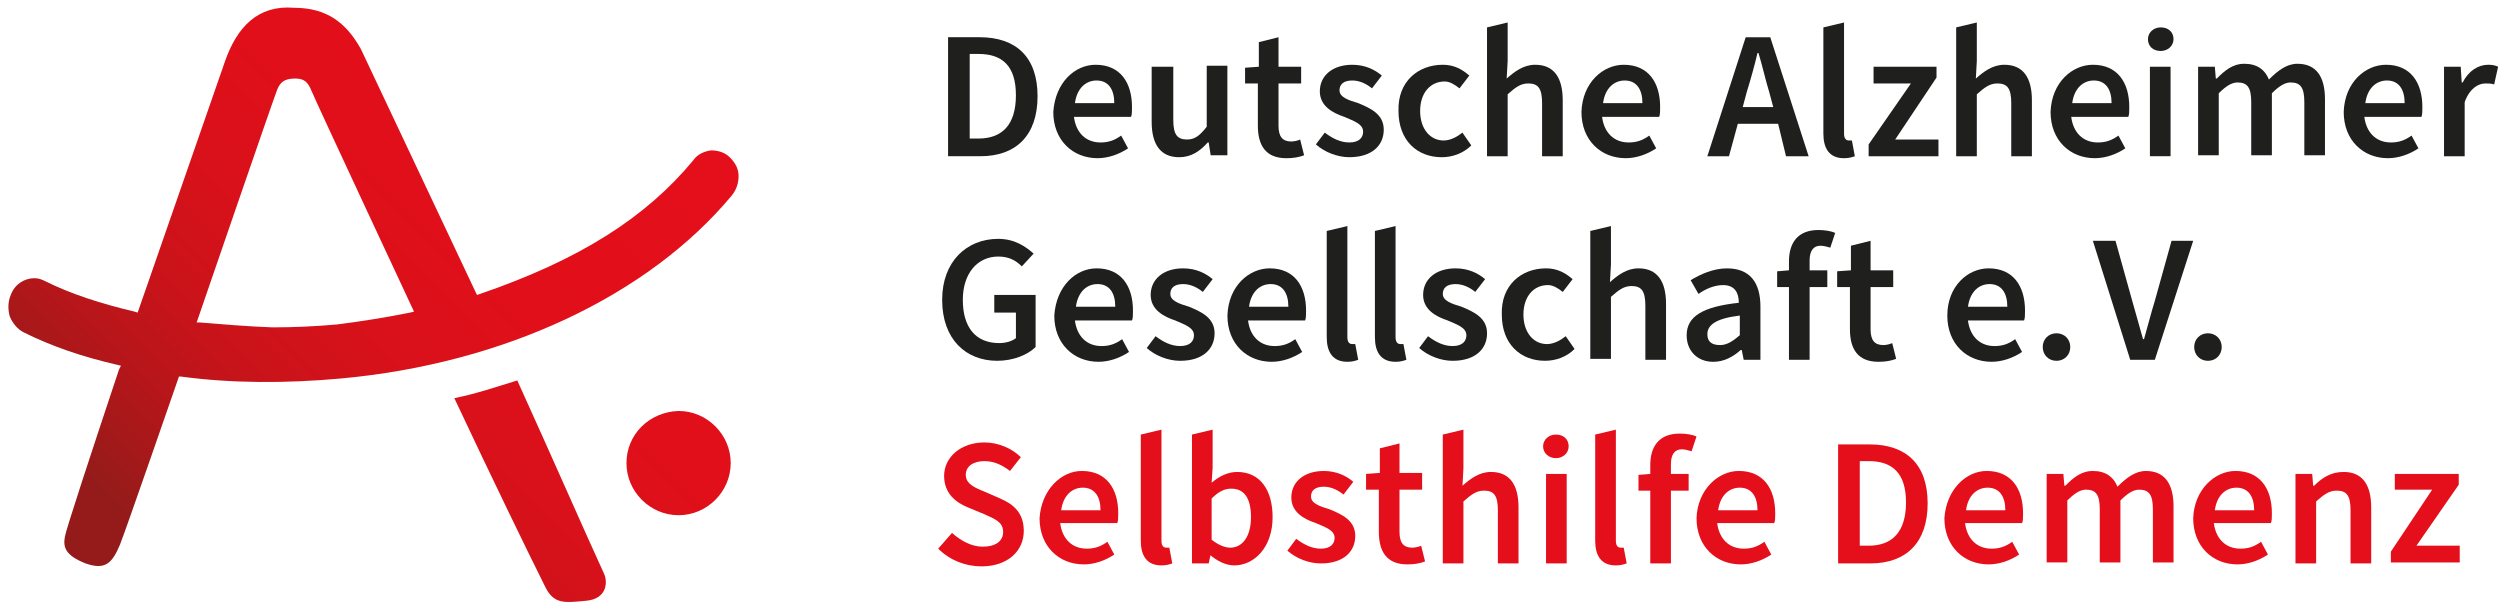 <?xml version="1.0" encoding="utf-8"?>
<!-- Generator: Adobe Illustrator 13.0.0, SVG Export Plug-In . SVG Version: 6.00 Build 14948)  -->
<!DOCTYPE svg PUBLIC "-//W3C//DTD SVG 1.1//EN" "http://www.w3.org/Graphics/SVG/1.1/DTD/svg11.dtd">
<svg version="1.1" id="Ebene_1" xmlns="http://www.w3.org/2000/svg" xmlns:xlink="http://www.w3.org/1999/xlink" x="0px" y="0px"
	 width="131.125px" height="31.625px" viewBox="14.82 38.888 131.125 31.625" enable-background="new 14.82 38.888 131.125 31.625"
	 xml:space="preserve">
<g>
	<g>
		<g>
			<defs>
				<rect id="SVGID_1_" x="14.972" y="38.932" width="130.873" height="31.726"/>
			</defs>
			<clipPath id="SVGID_2_">
				<use xlink:href="#SVGID_1_"  overflow="visible"/>
			</clipPath>
			<path clip-path="url(#SVGID_2_)" fill="#1F1F1D" d="M64.546,40.84h1.651c1.908,0,3.043,1.032,3.043,3.095
				c0,2.064-1.135,3.147-2.992,3.147h-1.702V40.84L64.546,40.84z M66.145,46.154c1.238,0,1.96-0.722,1.96-2.27
				c0-1.547-0.722-2.166-1.96-2.166h-0.464v4.436H66.145z"/>
		</g>
		<g>
			<defs>
				<rect id="SVGID_3_" x="14.972" y="38.932" width="130.873" height="31.726"/>
			</defs>
			<clipPath id="SVGID_4_">
				<use xlink:href="#SVGID_3_"  overflow="visible"/>
			</clipPath>
			<path clip-path="url(#SVGID_4_)" fill="#1F1F1D" d="M72.284,42.285c1.29,0,1.909,0.929,1.909,2.218c0,0.207,0,0.413-0.052,0.516
				h-2.992c0.103,0.825,0.619,1.341,1.393,1.341c0.413,0,0.722-0.104,1.083-0.361l0.361,0.67c-0.465,0.31-1.032,0.516-1.599,0.516
				c-1.29,0-2.322-0.929-2.322-2.425C70.168,43.213,71.2,42.285,72.284,42.285 M73.264,44.296c0-0.722-0.31-1.186-0.928-1.186
				c-0.568,0-1.032,0.413-1.135,1.186H73.264z"/>
		</g>
		<g>
			<defs>
				<rect id="SVGID_5_" x="14.972" y="38.932" width="130.873" height="31.726"/>
			</defs>
			<clipPath id="SVGID_6_">
				<use xlink:href="#SVGID_5_"  overflow="visible"/>
			</clipPath>
			<path clip-path="url(#SVGID_6_)" fill="#1F1F1D" d="M75.276,42.388h1.083v2.785c0,0.774,0.207,1.032,0.722,1.032
				c0.413,0,0.67-0.206,1.032-0.67v-3.198h1.083v4.694h-0.877l-0.103-0.67h-0.051c-0.413,0.464-0.877,0.773-1.496,0.773
				c-0.98,0-1.444-0.671-1.444-1.857v-2.889H75.276z"/>
		</g>
		<g>
			<defs>
				<rect id="SVGID_7_" x="14.972" y="38.932" width="130.873" height="31.726"/>
			</defs>
			<clipPath id="SVGID_8_">
				<use xlink:href="#SVGID_7_"  overflow="visible"/>
			</clipPath>
			<path clip-path="url(#SVGID_8_)" fill="#1F1F1D" d="M80.795,43.265h-0.671v-0.825l0.722-0.051v-1.29l1.032-0.258v1.548h1.187
				v0.876h-1.187v2.219c0,0.567,0.207,0.825,0.671,0.825c0.155,0,0.361-0.052,0.464-0.104l0.207,0.826
				c-0.258,0.103-0.568,0.155-0.929,0.155c-1.083,0-1.496-0.67-1.496-1.702V43.265L80.795,43.265z"/>
		</g>
		<g>
			<defs>
				<rect id="SVGID_9_" x="14.972" y="38.932" width="130.873" height="31.726"/>
			</defs>
			<clipPath id="SVGID_10_">
				<use xlink:href="#SVGID_9_"  overflow="visible"/>
			</clipPath>
			<path clip-path="url(#SVGID_10_)" fill="#1F1F1D" d="M84.304,45.844c0.412,0.31,0.825,0.516,1.289,0.516
				c0.516,0,0.722-0.258,0.722-0.567c0-0.413-0.516-0.567-0.98-0.774c-0.619-0.207-1.29-0.568-1.29-1.341
				c0-0.826,0.671-1.393,1.703-1.393c0.671,0,1.187,0.258,1.548,0.567l-0.516,0.671c-0.31-0.258-0.67-0.413-1.032-0.413
				c-0.464,0-0.671,0.207-0.671,0.516c0,0.361,0.464,0.516,0.98,0.67c0.619,0.258,1.341,0.567,1.341,1.393s-0.619,1.444-1.806,1.444
				c-0.619,0-1.289-0.258-1.754-0.671L84.304,45.844z"/>
		</g>
		<g>
			<defs>
				<rect id="SVGID_11_" x="14.972" y="38.932" width="130.873" height="31.726"/>
			</defs>
			<clipPath id="SVGID_12_">
				<use xlink:href="#SVGID_11_"  overflow="visible"/>
			</clipPath>
			<path clip-path="url(#SVGID_12_)" fill="#1F1F1D" d="M90.494,42.285c0.619,0,1.031,0.258,1.392,0.567l-0.516,0.671
				c-0.258-0.206-0.516-0.361-0.774-0.361c-0.773,0-1.29,0.619-1.29,1.548c0,0.928,0.516,1.547,1.238,1.547
				c0.361,0,0.722-0.207,0.98-0.413l0.465,0.671c-0.414,0.412-0.98,0.619-1.548,0.619c-1.289,0-2.27-0.877-2.27-2.424
				C88.121,43.162,89.204,42.285,90.494,42.285"/>
		</g>
		<g>
			<defs>
				<rect id="SVGID_13_" x="14.972" y="38.932" width="130.873" height="31.726"/>
			</defs>
			<clipPath id="SVGID_14_">
				<use xlink:href="#SVGID_13_"  overflow="visible"/>
			</clipPath>
			<path clip-path="url(#SVGID_14_)" fill="#1F1F1D" d="M92.814,40.325l1.083-0.258v2.012l-0.052,0.928
				c0.413-0.361,0.877-0.722,1.496-0.722c0.98,0,1.444,0.671,1.444,1.857v2.941h-1.083v-2.786c0-0.773-0.207-1.032-0.722-1.032
				c-0.413,0-0.671,0.207-1.083,0.568v3.25h-1.083V40.325z"/>
		</g>
		<g>
			<defs>
				<rect id="SVGID_15_" x="14.972" y="38.932" width="130.873" height="31.726"/>
			</defs>
			<clipPath id="SVGID_16_">
				<use xlink:href="#SVGID_15_"  overflow="visible"/>
			</clipPath>
			<path clip-path="url(#SVGID_16_)" fill="#1F1F1D" d="M99.985,42.285c1.29,0,1.909,0.929,1.909,2.218c0,0.207,0,0.413-0.052,0.516
				H98.85c0.103,0.825,0.619,1.341,1.393,1.341c0.413,0,0.723-0.104,1.083-0.361l0.361,0.67c-0.464,0.31-1.031,0.516-1.599,0.516
				c-1.29,0-2.321-0.929-2.321-2.425C97.818,43.213,98.902,42.285,99.985,42.285 M100.965,44.296c0-0.722-0.31-1.186-0.929-1.186
				c-0.567,0-1.032,0.413-1.135,1.186H100.965z"/>
		</g>
		<g>
			<defs>
				<rect id="SVGID_17_" x="14.972" y="38.932" width="130.873" height="31.726"/>
			</defs>
			<clipPath id="SVGID_18_">
				<use xlink:href="#SVGID_17_"  overflow="visible"/>
			</clipPath>
			<path clip-path="url(#SVGID_18_)" fill="#1F1F1D" d="M108.083,45.38h-2.114l-0.464,1.703h-1.135l2.012-6.242h1.289l2.012,6.242
				h-1.186L108.083,45.38z M107.826,44.503l-0.207-0.773c-0.207-0.671-0.361-1.393-0.567-2.063H107
				c-0.155,0.67-0.361,1.393-0.567,2.063l-0.207,0.773H107.826z"/>
		</g>
		<g>
			<defs>
				<rect id="SVGID_19_" x="14.972" y="38.932" width="130.873" height="31.726"/>
			</defs>
			<clipPath id="SVGID_20_">
				<use xlink:href="#SVGID_19_"  overflow="visible"/>
			</clipPath>
			<path clip-path="url(#SVGID_20_)" fill="#1F1F1D" d="M110.457,40.325l1.083-0.258v5.829c0,0.258,0.103,0.361,0.257,0.361
				c0.052,0,0.104,0,0.155,0l0.154,0.826c-0.154,0.051-0.31,0.103-0.567,0.103c-0.774,0-1.083-0.516-1.083-1.29V40.325z"/>
		</g>
		<g>
			<defs>
				<rect id="SVGID_21_" x="14.972" y="38.932" width="130.873" height="31.726"/>
			</defs>
			<clipPath id="SVGID_22_">
				<use xlink:href="#SVGID_21_"  overflow="visible"/>
			</clipPath>
			<polygon clip-path="url(#SVGID_22_)" fill="#1F1F1D" points="112.83,46.463 115.048,43.265 113.088,43.265 113.088,42.388 
				116.39,42.388 116.39,42.956 114.223,46.205 116.492,46.205 116.492,47.083 112.83,47.083 			"/>
		</g>
		<g>
			<defs>
				<rect id="SVGID_23_" x="14.972" y="38.932" width="130.873" height="31.726"/>
			</defs>
			<clipPath id="SVGID_24_">
				<use xlink:href="#SVGID_23_"  overflow="visible"/>
			</clipPath>
			<path clip-path="url(#SVGID_24_)" fill="#1F1F1D" d="M117.421,40.325l1.083-0.258v2.012l-0.051,0.928
				c0.412-0.361,0.876-0.722,1.496-0.722c0.98,0,1.444,0.671,1.444,1.857v2.941h-1.083v-2.786c0-0.773-0.207-1.032-0.723-1.032
				c-0.413,0-0.67,0.207-1.083,0.568v3.25h-1.083V40.325L117.421,40.325z"/>
		</g>
		<g>
			<defs>
				<rect id="SVGID_25_" x="14.972" y="38.932" width="130.873" height="31.726"/>
			</defs>
			<clipPath id="SVGID_26_">
				<use xlink:href="#SVGID_25_"  overflow="visible"/>
			</clipPath>
			<path clip-path="url(#SVGID_26_)" fill="#1F1F1D" d="M124.591,42.285c1.29,0,1.909,0.929,1.909,2.218
				c0,0.207,0,0.413-0.052,0.516h-2.992c0.103,0.825,0.619,1.341,1.393,1.341c0.413,0,0.723-0.104,1.083-0.361l0.361,0.67
				c-0.464,0.31-1.032,0.516-1.599,0.516c-1.29,0-2.322-0.929-2.322-2.425C122.425,43.213,123.508,42.285,124.591,42.285
				 M125.572,44.296c0-0.722-0.31-1.186-0.929-1.186c-0.567,0-1.032,0.413-1.135,1.186H125.572z"/>
		</g>
		<g>
			<defs>
				<rect id="SVGID_27_" x="14.972" y="38.932" width="130.873" height="31.726"/>
			</defs>
			<clipPath id="SVGID_28_">
				<use xlink:href="#SVGID_27_"  overflow="visible"/>
			</clipPath>
			<path clip-path="url(#SVGID_28_)" fill="#1F1F1D" d="M127.48,40.943c0-0.361,0.31-0.619,0.67-0.619
				c0.413,0,0.671,0.258,0.671,0.619c0,0.361-0.31,0.619-0.671,0.619C127.739,41.563,127.48,41.305,127.48,40.943 M127.583,42.388
				h1.083v4.694h-1.083V42.388z"/>
		</g>
		<g>
			<defs>
				<rect id="SVGID_29_" x="14.972" y="38.932" width="130.873" height="31.726"/>
			</defs>
			<clipPath id="SVGID_30_">
				<use xlink:href="#SVGID_29_"  overflow="visible"/>
			</clipPath>
			<path clip-path="url(#SVGID_30_)" fill="#1F1F1D" d="M130.06,42.388h0.928l0.051,0.619h0.052
				c0.413-0.412,0.825-0.774,1.444-0.774c0.67,0,1.083,0.31,1.29,0.826c0.464-0.464,0.928-0.826,1.496-0.826
				c0.98,0,1.444,0.671,1.444,1.857v2.94h-1.083v-2.786c0-0.773-0.206-1.031-0.722-1.031c-0.31,0-0.62,0.207-0.98,0.567v3.25h-1.083
				v-2.786c0-0.773-0.206-1.031-0.723-1.031c-0.309,0-0.619,0.207-0.98,0.567v3.25h-1.083v-4.643H130.06z"/>
		</g>
		<g>
			<defs>
				<rect id="SVGID_31_" x="14.972" y="38.932" width="130.873" height="31.726"/>
			</defs>
			<clipPath id="SVGID_32_">
				<use xlink:href="#SVGID_31_"  overflow="visible"/>
			</clipPath>
			<path clip-path="url(#SVGID_32_)" fill="#1F1F1D" d="M139.964,42.285c1.29,0,1.909,0.929,1.909,2.218
				c0,0.207,0,0.413-0.051,0.516h-2.993c0.104,0.825,0.62,1.341,1.394,1.341c0.412,0,0.722-0.104,1.083-0.361l0.361,0.67
				c-0.464,0.31-1.032,0.516-1.599,0.516c-1.29,0-2.321-0.929-2.321-2.425C137.797,43.213,138.88,42.285,139.964,42.285
				 M140.944,44.296c0-0.722-0.31-1.186-0.928-1.186c-0.567,0-1.032,0.413-1.135,1.186H140.944z"/>
		</g>
		<g>
			<defs>
				<rect id="SVGID_33_" x="14.972" y="38.932" width="130.873" height="31.726"/>
			</defs>
			<clipPath id="SVGID_34_">
				<use xlink:href="#SVGID_33_"  overflow="visible"/>
			</clipPath>
			<path clip-path="url(#SVGID_34_)" fill="#1F1F1D" d="M142.956,42.388h0.929l0.052,0.825h0.051
				c0.31-0.619,0.826-0.929,1.341-0.929c0.258,0,0.413,0.052,0.517,0.104l-0.207,0.929c-0.155-0.052-0.31-0.052-0.464-0.052
				c-0.361,0-0.826,0.258-1.083,0.98v2.838h-1.083v-4.694H142.956z"/>
		</g>
		<g>
			<defs>
				<rect id="SVGID_35_" x="14.972" y="38.932" width="130.873" height="31.726"/>
			</defs>
			<clipPath id="SVGID_36_">
				<use xlink:href="#SVGID_35_"  overflow="visible"/>
			</clipPath>
			<path clip-path="url(#SVGID_36_)" fill="#1F1F1D" d="M67.177,51.416c0.877,0,1.445,0.413,1.857,0.773l-0.619,0.671
				c-0.31-0.309-0.67-0.516-1.238-0.516c-1.083,0-1.857,0.876-1.857,2.27c0,1.444,0.671,2.269,1.909,2.269
				c0.361,0,0.67-0.103,0.876-0.258v-1.341H66.97v-0.928h2.167v2.733c-0.412,0.414-1.186,0.723-2.012,0.723
				c-1.651,0-2.889-1.135-2.889-3.198C64.236,52.602,65.526,51.416,67.177,51.416"/>
		</g>
		<g>
			<defs>
				<rect id="SVGID_37_" x="14.972" y="38.932" width="130.873" height="31.726"/>
			</defs>
			<clipPath id="SVGID_38_">
				<use xlink:href="#SVGID_37_"  overflow="visible"/>
			</clipPath>
			<path clip-path="url(#SVGID_38_)" fill="#1F1F1D" d="M72.335,52.963c1.29,0,1.909,0.928,1.909,2.218c0,0.207,0,0.413-0.052,0.517
				H71.2c0.104,0.825,0.619,1.341,1.393,1.341c0.413,0,0.723-0.103,1.083-0.362l0.361,0.671c-0.464,0.31-1.032,0.516-1.599,0.516
				c-1.29,0-2.321-0.928-2.321-2.424C70.221,53.891,71.252,52.963,72.335,52.963 M73.316,54.975c0-0.723-0.31-1.187-0.929-1.187
				c-0.568,0-1.032,0.412-1.135,1.187H73.316z"/>
		</g>
		<g>
			<defs>
				<rect id="SVGID_39_" x="14.972" y="38.932" width="130.873" height="31.726"/>
			</defs>
			<clipPath id="SVGID_40_">
				<use xlink:href="#SVGID_39_"  overflow="visible"/>
			</clipPath>
			<path clip-path="url(#SVGID_40_)" fill="#1F1F1D" d="M75.43,56.522c0.413,0.31,0.826,0.516,1.29,0.516
				c0.517,0,0.723-0.258,0.723-0.567c0-0.413-0.516-0.567-0.98-0.774c-0.619-0.207-1.29-0.568-1.29-1.341
				c0-0.826,0.671-1.393,1.703-1.393c0.671,0,1.186,0.258,1.547,0.567l-0.516,0.67c-0.31-0.257-0.67-0.412-1.032-0.412
				c-0.464,0-0.671,0.206-0.671,0.516c0,0.361,0.464,0.516,0.98,0.671c0.619,0.258,1.341,0.567,1.341,1.393
				s-0.619,1.444-1.806,1.444c-0.619,0-1.29-0.258-1.754-0.67L75.43,56.522z"/>
		</g>
		<g>
			<defs>
				<rect id="SVGID_41_" x="14.972" y="38.932" width="130.873" height="31.726"/>
			</defs>
			<clipPath id="SVGID_42_">
				<use xlink:href="#SVGID_41_"  overflow="visible"/>
			</clipPath>
			<path clip-path="url(#SVGID_42_)" fill="#1F1F1D" d="M81.414,52.963c1.291,0,1.909,0.928,1.909,2.218
				c0,0.207,0,0.413-0.051,0.517h-2.992c0.103,0.825,0.62,1.341,1.394,1.341c0.412,0,0.722-0.103,1.083-0.362l0.361,0.671
				c-0.464,0.31-1.032,0.516-1.599,0.516c-1.29,0-2.321-0.928-2.321-2.424C79.248,53.891,80.331,52.963,81.414,52.963
				 M82.395,54.975c0-0.723-0.31-1.187-0.928-1.187c-0.567,0-1.032,0.412-1.135,1.187H82.395z"/>
		</g>
		<g>
			<defs>
				<rect id="SVGID_43_" x="14.972" y="38.932" width="130.873" height="31.726"/>
			</defs>
			<clipPath id="SVGID_44_">
				<use xlink:href="#SVGID_43_"  overflow="visible"/>
			</clipPath>
			<path clip-path="url(#SVGID_44_)" fill="#1F1F1D" d="M84.406,51.002l1.084-0.257v5.829c0,0.258,0.103,0.361,0.258,0.361
				c0.052,0,0.103,0,0.155,0l0.155,0.825c-0.155,0.052-0.31,0.104-0.567,0.104c-0.774,0-1.084-0.516-1.084-1.29V51.002z"/>
		</g>
		<g>
			<defs>
				<rect id="SVGID_45_" x="14.972" y="38.932" width="130.873" height="31.726"/>
			</defs>
			<clipPath id="SVGID_46_">
				<use xlink:href="#SVGID_45_"  overflow="visible"/>
			</clipPath>
			<path clip-path="url(#SVGID_46_)" fill="#1F1F1D" d="M86.934,51.002l1.083-0.257v5.829c0,0.258,0.104,0.361,0.258,0.361
				c0.052,0,0.103,0,0.155,0l0.155,0.825c-0.155,0.052-0.31,0.104-0.568,0.104c-0.774,0-1.083-0.516-1.083-1.29V51.002z"/>
		</g>
		<g>
			<defs>
				<rect id="SVGID_47_" x="14.972" y="38.932" width="130.873" height="31.726"/>
			</defs>
			<clipPath id="SVGID_48_">
				<use xlink:href="#SVGID_47_"  overflow="visible"/>
			</clipPath>
			<path clip-path="url(#SVGID_48_)" fill="#1F1F1D" d="M89.72,56.522c0.412,0.31,0.825,0.516,1.29,0.516
				c0.516,0,0.722-0.258,0.722-0.567c0-0.413-0.516-0.567-0.979-0.774c-0.62-0.207-1.29-0.568-1.29-1.341
				c0-0.826,0.67-1.393,1.702-1.393c0.671,0,1.187,0.258,1.548,0.567l-0.516,0.67c-0.31-0.257-0.67-0.412-1.032-0.412
				c-0.464,0-0.67,0.206-0.67,0.516c0,0.361,0.464,0.516,0.98,0.671c0.619,0.258,1.341,0.567,1.341,1.393s-0.619,1.444-1.805,1.444
				c-0.619,0-1.29-0.258-1.754-0.67L89.72,56.522z"/>
		</g>
		<g>
			<defs>
				<rect id="SVGID_49_" x="14.972" y="38.932" width="130.873" height="31.726"/>
			</defs>
			<clipPath id="SVGID_50_">
				<use xlink:href="#SVGID_49_"  overflow="visible"/>
			</clipPath>
			<path clip-path="url(#SVGID_50_)" fill="#1F1F1D" d="M95.91,52.963c0.619,0,1.032,0.258,1.393,0.567l-0.516,0.67
				c-0.258-0.206-0.516-0.36-0.773-0.36c-0.774,0-1.29,0.619-1.29,1.547c0,0.928,0.516,1.548,1.238,1.548
				c0.361,0,0.723-0.207,0.981-0.413l0.464,0.67c-0.413,0.413-0.98,0.619-1.548,0.619c-1.29,0-2.269-0.876-2.269-2.424
				C93.537,53.84,94.62,52.963,95.91,52.963"/>
		</g>
		<g>
			<defs>
				<rect id="SVGID_51_" x="14.972" y="38.932" width="130.873" height="31.726"/>
			</defs>
			<clipPath id="SVGID_52_">
				<use xlink:href="#SVGID_51_"  overflow="visible"/>
			</clipPath>
			<path clip-path="url(#SVGID_52_)" fill="#1F1F1D" d="M98.231,51.002l1.083-0.257v2.012l-0.052,0.928
				c0.413-0.361,0.877-0.722,1.496-0.722c0.98,0,1.445,0.671,1.445,1.857v2.94h-1.084v-2.837c0-0.773-0.206-1.032-0.722-1.032
				c-0.413,0-0.67,0.207-1.083,0.568v3.25h-1.083V51.002z"/>
		</g>
		<g>
			<defs>
				<rect id="SVGID_53_" x="14.972" y="38.932" width="130.873" height="31.726"/>
			</defs>
			<clipPath id="SVGID_54_">
				<use xlink:href="#SVGID_53_"  overflow="visible"/>
			</clipPath>
			<path clip-path="url(#SVGID_54_)" fill="#1F1F1D" d="M106.021,54.769c0-0.516-0.207-0.928-0.825-0.928
				c-0.464,0-0.929,0.206-1.29,0.464l-0.413-0.722c0.516-0.309,1.186-0.619,1.908-0.619c1.187,0,1.754,0.722,1.754,2.012v2.785
				h-0.877l-0.104-0.516h-0.051c-0.413,0.362-0.877,0.62-1.445,0.62c-0.825,0-1.393-0.567-1.393-1.393
				C103.286,55.491,104.112,54.975,106.021,54.769 M105.041,56.987c0.361,0,0.67-0.207,1.032-0.516v-1.032
				c-1.29,0.154-1.702,0.516-1.702,0.979C104.37,56.832,104.628,56.987,105.041,56.987"/>
		</g>
		<g>
			<defs>
				<rect id="SVGID_55_" x="14.972" y="38.932" width="130.873" height="31.726"/>
			</defs>
			<clipPath id="SVGID_56_">
				<use xlink:href="#SVGID_55_"  overflow="visible"/>
			</clipPath>
			<path clip-path="url(#SVGID_56_)" fill="#1F1F1D" d="M110.818,51.88c-0.154-0.052-0.361-0.103-0.516-0.103
				c-0.361,0-0.568,0.258-0.568,0.774v0.516h0.929v0.877h-0.929v3.817h-1.083v-3.817h-0.619v-0.826l0.619-0.051v-0.465
				c0-0.98,0.464-1.65,1.548-1.65c0.309,0,0.67,0.051,0.876,0.155L110.818,51.88z"/>
		</g>
		<g>
			<defs>
				<rect id="SVGID_57_" x="14.972" y="38.932" width="130.873" height="31.726"/>
			</defs>
			<clipPath id="SVGID_58_">
				<use xlink:href="#SVGID_57_"  overflow="visible"/>
			</clipPath>
			<path clip-path="url(#SVGID_58_)" fill="#1F1F1D" d="M111.85,53.943h-0.671v-0.826l0.722-0.051v-1.29l1.031-0.258v1.548h1.187
				v0.877h-1.187v2.218c0,0.567,0.207,0.826,0.671,0.826c0.155,0,0.361-0.051,0.464-0.104l0.206,0.826
				c-0.258,0.103-0.567,0.155-0.928,0.155c-1.083,0-1.496-0.671-1.496-1.703V53.943L111.85,53.943z"/>
		</g>
		<g>
			<defs>
				<rect id="SVGID_59_" x="14.972" y="38.932" width="130.873" height="31.726"/>
			</defs>
			<clipPath id="SVGID_60_">
				<use xlink:href="#SVGID_59_"  overflow="visible"/>
			</clipPath>
			<path clip-path="url(#SVGID_60_)" fill="#1F1F1D" d="M119.123,52.963c1.29,0,1.909,0.928,1.909,2.218
				c0,0.207,0,0.413-0.051,0.517h-2.941c0.104,0.825,0.619,1.341,1.393,1.341c0.413,0,0.722-0.103,1.083-0.362l0.361,0.671
				c-0.464,0.31-1.032,0.516-1.6,0.516c-1.289,0-2.321-0.928-2.321-2.424C116.957,53.891,118.04,52.963,119.123,52.963
				 M120.104,54.975c0-0.723-0.31-1.187-0.929-1.187c-0.567,0-1.031,0.412-1.135,1.187H120.104z"/>
		</g>
		<g>
			<defs>
				<rect id="SVGID_61_" x="14.972" y="38.932" width="130.873" height="31.726"/>
			</defs>
			<clipPath id="SVGID_62_">
				<use xlink:href="#SVGID_61_"  overflow="visible"/>
			</clipPath>
			<path clip-path="url(#SVGID_62_)" fill="#1F1F1D" d="M122.683,56.368c0.413,0,0.723,0.309,0.723,0.722
				c0,0.414-0.31,0.723-0.723,0.723c-0.413,0-0.722-0.309-0.722-0.723C121.96,56.677,122.27,56.368,122.683,56.368"/>
		</g>
		<g>
			<defs>
				<rect id="SVGID_63_" x="14.972" y="38.932" width="130.873" height="31.726"/>
			</defs>
			<clipPath id="SVGID_64_">
				<use xlink:href="#SVGID_63_"  overflow="visible"/>
			</clipPath>
			<path clip-path="url(#SVGID_64_)" fill="#1F1F1D" d="M124.591,51.519h1.187l0.877,3.147c0.207,0.722,0.361,1.29,0.567,2.011
				h0.052c0.206-0.722,0.361-1.341,0.567-2.011l0.877-3.147h1.135l-2.012,6.242h-1.29L124.591,51.519z"/>
		</g>
		<g>
			<defs>
				<rect id="SVGID_65_" x="14.972" y="38.932" width="130.873" height="31.726"/>
			</defs>
			<clipPath id="SVGID_66_">
				<use xlink:href="#SVGID_65_"  overflow="visible"/>
			</clipPath>
			<path clip-path="url(#SVGID_66_)" fill="#1F1F1D" d="M130.627,56.368c0.412,0,0.722,0.309,0.722,0.722
				c0,0.414-0.31,0.723-0.722,0.723c-0.413,0-0.722-0.309-0.722-0.723C129.905,56.677,130.214,56.368,130.627,56.368"/>
		</g>
		<g>
			<defs>
				<rect id="SVGID_67_" x="14.972" y="38.932" width="130.873" height="31.726"/>
			</defs>
			<clipPath id="SVGID_68_">
				<use xlink:href="#SVGID_67_"  overflow="visible"/>
			</clipPath>
			<path clip-path="url(#SVGID_68_)" fill="#E40F1A" d="M64.752,66.839c0.464,0.413,1.031,0.722,1.599,0.722
				c0.722,0,1.083-0.309,1.083-0.773c0-0.516-0.413-0.671-0.98-0.928l-0.877-0.362c-0.619-0.258-1.238-0.722-1.238-1.651
				c0-0.98,0.877-1.753,2.115-1.753c0.722,0,1.444,0.31,1.908,0.773l-0.567,0.723c-0.413-0.31-0.826-0.516-1.341-0.516
				c-0.567,0-0.98,0.258-0.98,0.723s0.464,0.67,0.98,0.876l0.825,0.361c0.722,0.31,1.238,0.774,1.238,1.703
				c0,1.032-0.825,1.857-2.218,1.857c-0.826,0-1.651-0.31-2.27-0.929L64.752,66.839z"/>
		</g>
		<g>
			<defs>
				<rect id="SVGID_69_" x="14.972" y="38.932" width="130.873" height="31.726"/>
			</defs>
			<clipPath id="SVGID_70_">
				<use xlink:href="#SVGID_69_"  overflow="visible"/>
			</clipPath>
			<path clip-path="url(#SVGID_70_)" fill="#E40F1A" d="M71.562,63.59c1.29,0,1.909,0.928,1.909,2.218c0,0.207,0,0.413-0.051,0.516
				h-2.993c0.103,0.825,0.619,1.341,1.393,1.341c0.413,0,0.722-0.103,1.083-0.361l0.361,0.67c-0.464,0.31-1.031,0.516-1.599,0.516
				c-1.29,0-2.321-0.929-2.321-2.425C69.446,64.57,70.479,63.59,71.562,63.59 M72.542,65.653c0-0.723-0.309-1.187-0.928-1.187
				c-0.568,0-1.032,0.413-1.135,1.187H72.542z"/>
		</g>
		<g>
			<defs>
				<rect id="SVGID_71_" x="14.972" y="38.932" width="130.873" height="31.726"/>
			</defs>
			<clipPath id="SVGID_72_">
				<use xlink:href="#SVGID_71_"  overflow="visible"/>
			</clipPath>
			<path clip-path="url(#SVGID_72_)" fill="#E40F1A" d="M74.656,61.681l1.083-0.258v5.83c0,0.258,0.104,0.361,0.258,0.361
				c0.051,0,0.103,0,0.154,0l0.155,0.825c-0.155,0.052-0.31,0.104-0.568,0.104c-0.774,0-1.083-0.516-1.083-1.29V61.681z"/>
		</g>
		<g>
			<defs>
				<rect id="SVGID_73_" x="14.972" y="38.932" width="130.873" height="31.726"/>
			</defs>
			<clipPath id="SVGID_74_">
				<use xlink:href="#SVGID_73_"  overflow="visible"/>
			</clipPath>
			<path clip-path="url(#SVGID_74_)" fill="#E40F1A" d="M77.339,61.681l1.083-0.258v2.012l-0.052,0.774
				c0.413-0.361,0.877-0.567,1.341-0.567c1.187,0,1.857,0.929,1.857,2.373c0,1.599-0.98,2.528-2.012,2.528
				c-0.413,0-0.877-0.207-1.289-0.568h0.051l-0.103,0.464h-0.876V61.681z M79.351,67.613c0.619,0,1.083-0.568,1.083-1.599
				c0-0.929-0.31-1.496-1.032-1.496c-0.361,0-0.67,0.155-1.032,0.516V67.2C78.783,67.51,79.093,67.613,79.351,67.613"/>
		</g>
		<g>
			<defs>
				<rect id="SVGID_75_" x="14.972" y="38.932" width="130.873" height="31.726"/>
			</defs>
			<clipPath id="SVGID_76_">
				<use xlink:href="#SVGID_75_"  overflow="visible"/>
			</clipPath>
			<path clip-path="url(#SVGID_76_)" fill="#E40F1A" d="M82.807,67.149c0.413,0.31,0.826,0.516,1.29,0.516
				c0.516,0,0.723-0.258,0.723-0.567c0-0.413-0.516-0.567-0.98-0.773c-0.619-0.207-1.29-0.567-1.29-1.341
				c0-0.826,0.671-1.393,1.702-1.393c0.67,0,1.187,0.257,1.548,0.567l-0.516,0.671c-0.31-0.258-0.671-0.413-1.032-0.413
				c-0.464,0-0.67,0.207-0.67,0.516c0,0.361,0.464,0.516,0.98,0.671c0.619,0.258,1.341,0.567,1.341,1.393s-0.619,1.444-1.806,1.444
				c-0.619,0-1.29-0.257-1.754-0.67L82.807,67.149z"/>
		</g>
		<g>
			<defs>
				<rect id="SVGID_77_" x="14.972" y="38.932" width="130.873" height="31.726"/>
			</defs>
			<clipPath id="SVGID_78_">
				<use xlink:href="#SVGID_77_"  overflow="visible"/>
			</clipPath>
			<path clip-path="url(#SVGID_78_)" fill="#E40F1A" d="M87.14,64.57h-0.67v-0.825l0.723-0.052v-1.29l1.031-0.258v1.548h1.186v0.877
				h-1.186v2.218c0,0.567,0.207,0.825,0.671,0.825c0.154,0,0.361-0.052,0.464-0.103l0.206,0.825
				c-0.258,0.103-0.567,0.155-0.928,0.155c-1.083,0-1.496-0.67-1.496-1.702V64.57L87.14,64.57z"/>
		</g>
		<g>
			<defs>
				<rect id="SVGID_79_" x="14.972" y="38.932" width="130.873" height="31.726"/>
			</defs>
			<clipPath id="SVGID_80_">
				<use xlink:href="#SVGID_79_"  overflow="visible"/>
			</clipPath>
			<path clip-path="url(#SVGID_80_)" fill="#E40F1A" d="M90.494,61.681l1.083-0.258v2.012l-0.051,0.929
				c0.413-0.361,0.877-0.722,1.496-0.722c0.98,0,1.444,0.671,1.444,1.857v2.94h-1.083v-2.785c0-0.774-0.207-1.032-0.723-1.032
				c-0.412,0-0.67,0.207-1.083,0.567v3.25h-1.083V61.681L90.494,61.681z"/>
		</g>
		<g>
			<defs>
				<rect id="SVGID_81_" x="14.972" y="38.932" width="130.873" height="31.726"/>
			</defs>
			<clipPath id="SVGID_82_">
				<use xlink:href="#SVGID_81_"  overflow="visible"/>
			</clipPath>
			<path clip-path="url(#SVGID_82_)" fill="#E40F1A" d="M95.755,62.3c0-0.361,0.31-0.619,0.671-0.619c0.413,0,0.67,0.258,0.67,0.619
				c0,0.361-0.31,0.619-0.67,0.619C96.064,62.919,95.755,62.661,95.755,62.3 M95.91,63.745h1.083v4.694H95.91V63.745z"/>
		</g>
		<g>
			<defs>
				<rect id="SVGID_83_" x="14.972" y="38.932" width="130.873" height="31.726"/>
			</defs>
			<clipPath id="SVGID_84_">
				<use xlink:href="#SVGID_83_"  overflow="visible"/>
			</clipPath>
			<path clip-path="url(#SVGID_84_)" fill="#E40F1A" d="M98.489,61.681l1.083-0.258v5.83c0,0.258,0.104,0.361,0.258,0.361
				c0.051,0,0.103,0,0.154,0l0.155,0.825c-0.155,0.052-0.31,0.104-0.568,0.104c-0.774,0-1.083-0.516-1.083-1.29V61.681z"/>
		</g>
		<g>
			<defs>
				<rect id="SVGID_85_" x="14.972" y="38.932" width="130.873" height="31.726"/>
			</defs>
			<clipPath id="SVGID_86_">
				<use xlink:href="#SVGID_85_"  overflow="visible"/>
			</clipPath>
			<path clip-path="url(#SVGID_86_)" fill="#E40F1A" d="M103.544,62.558c-0.155-0.051-0.361-0.103-0.516-0.103
				c-0.361,0-0.568,0.258-0.568,0.774v0.516h0.929v0.877h-0.929v3.817h-1.083v-3.817h-0.619v-0.825l0.619-0.052V63.28
				c0-0.98,0.464-1.65,1.547-1.65c0.31,0,0.671,0.051,0.877,0.154L103.544,62.558z"/>
		</g>
		<g>
			<defs>
				<rect id="SVGID_87_" x="14.972" y="38.932" width="130.873" height="31.726"/>
			</defs>
			<clipPath id="SVGID_88_">
				<use xlink:href="#SVGID_87_"  overflow="visible"/>
			</clipPath>
			<path clip-path="url(#SVGID_88_)" fill="#E40F1A" d="M106.021,63.59c1.29,0,1.909,0.928,1.909,2.218c0,0.207,0,0.413-0.052,0.516
				h-2.992c0.104,0.825,0.62,1.341,1.393,1.341c0.413,0,0.722-0.103,1.083-0.361l0.361,0.67c-0.464,0.31-1.031,0.516-1.599,0.516
				c-1.29,0-2.321-0.929-2.321-2.425C103.854,64.57,104.938,63.59,106.021,63.59 M107,65.653c0-0.723-0.309-1.187-0.928-1.187
				c-0.567,0-1.032,0.413-1.135,1.187H107z"/>
		</g>
		<g>
			<defs>
				<rect id="SVGID_89_" x="14.972" y="38.932" width="130.873" height="31.726"/>
			</defs>
			<clipPath id="SVGID_90_">
				<use xlink:href="#SVGID_89_"  overflow="visible"/>
			</clipPath>
			<path clip-path="url(#SVGID_90_)" fill="#E40F1A" d="M111.231,62.197h1.65c1.909,0,3.044,1.032,3.044,3.095
				c0,2.063-1.135,3.146-2.993,3.146h-1.702V62.197z M112.83,67.51c1.238,0,1.96-0.722,1.96-2.27c0-1.547-0.723-2.167-1.96-2.167
				h-0.465v4.437H112.83z"/>
		</g>
		<g>
			<defs>
				<rect id="SVGID_91_" x="14.972" y="38.932" width="130.873" height="31.726"/>
			</defs>
			<clipPath id="SVGID_92_">
				<use xlink:href="#SVGID_91_"  overflow="visible"/>
			</clipPath>
			<path clip-path="url(#SVGID_92_)" fill="#E40F1A" d="M119.021,63.59c1.29,0,1.908,0.928,1.908,2.218c0,0.207,0,0.413-0.051,0.516
				h-2.992c0.104,0.825,0.619,1.341,1.393,1.341c0.413,0,0.722-0.103,1.083-0.361l0.361,0.67c-0.464,0.31-1.031,0.516-1.599,0.516
				c-1.29,0-2.321-0.929-2.321-2.425C116.905,64.57,117.937,63.59,119.021,63.59 M120,65.653c0-0.723-0.309-1.187-0.928-1.187
				c-0.567,0-1.032,0.413-1.135,1.187H120z"/>
		</g>
		<g>
			<defs>
				<rect id="SVGID_93_" x="14.972" y="38.932" width="130.873" height="31.726"/>
			</defs>
			<clipPath id="SVGID_94_">
				<use xlink:href="#SVGID_93_"  overflow="visible"/>
			</clipPath>
			<path clip-path="url(#SVGID_94_)" fill="#E40F1A" d="M122.116,63.745h0.928l0.052,0.619h0.052
				c0.412-0.413,0.825-0.773,1.444-0.773c0.671,0,1.083,0.31,1.29,0.825c0.464-0.464,0.929-0.825,1.496-0.825
				c0.98,0,1.444,0.671,1.444,1.857v2.941h-1.083v-2.786c0-0.773-0.207-1.032-0.723-1.032c-0.309,0-0.619,0.206-0.98,0.567v3.25
				h-1.083v-2.786c0-0.773-0.206-1.032-0.722-1.032c-0.31,0-0.619,0.206-0.98,0.567v3.25h-1.083v-4.643H122.116z"/>
		</g>
		<g>
			<defs>
				<rect id="SVGID_95_" x="14.972" y="38.932" width="130.873" height="31.726"/>
			</defs>
			<clipPath id="SVGID_96_">
				<use xlink:href="#SVGID_95_"  overflow="visible"/>
			</clipPath>
			<path clip-path="url(#SVGID_96_)" fill="#E40F1A" d="M132.071,63.59c1.29,0,1.909,0.928,1.909,2.218c0,0.207,0,0.413-0.052,0.516
				h-2.992c0.103,0.825,0.619,1.341,1.393,1.341c0.413,0,0.723-0.103,1.083-0.361l0.361,0.67c-0.464,0.31-1.032,0.516-1.599,0.516
				c-1.29,0-2.321-0.929-2.321-2.425C129.905,64.57,130.988,63.59,132.071,63.59 M133.052,65.653c0-0.723-0.31-1.187-0.929-1.187
				c-0.568,0-1.032,0.413-1.135,1.187H133.052z"/>
		</g>
		<g>
			<defs>
				<rect id="SVGID_97_" x="14.972" y="38.932" width="130.873" height="31.726"/>
			</defs>
			<clipPath id="SVGID_98_">
				<use xlink:href="#SVGID_97_"  overflow="visible"/>
			</clipPath>
			<path clip-path="url(#SVGID_98_)" fill="#E40F1A" d="M135.166,63.745h0.929l0.051,0.619h0.051
				c0.413-0.413,0.877-0.722,1.548-0.722c0.98,0,1.444,0.671,1.444,1.857v2.94h-1.083v-2.785c0-0.774-0.206-1.032-0.722-1.032
				c-0.413,0-0.671,0.207-1.083,0.567v3.25h-1.083v-4.694H135.166z"/>
		</g>
		<g>
			<defs>
				<rect id="SVGID_99_" x="14.972" y="38.932" width="130.873" height="31.726"/>
			</defs>
			<clipPath id="SVGID_100_">
				<use xlink:href="#SVGID_99_"  overflow="visible"/>
			</clipPath>
			<polygon clip-path="url(#SVGID_100_)" fill="#E40F1A" points="140.222,67.82 142.388,64.57 140.428,64.57 140.428,63.745 
				143.781,63.745 143.781,64.312 141.563,67.51 143.833,67.51 143.833,68.388 140.222,68.388 			"/>
		</g>
	</g>
	<g>
		<g>
			<defs>
				<path id="SVGID_101_" d="M47.678,63.177c0,1.496,1.238,2.734,2.734,2.734c1.496,0,2.734-1.238,2.734-2.734
					s-1.238-2.734-2.734-2.734C48.864,60.495,47.678,61.681,47.678,63.177 M38.65,59.772c1.96,4.178,3.972,8.305,4.746,9.853
					c0.464,0.98,1.032,0.877,2.167,0.773c1.134-0.103,1.134-1.031,0.929-1.444c-0.929-2.012-2.528-5.675-4.54-10.111
					C40.765,59.205,39.888,59.515,38.65,59.772 M25.29,55.8h-0.155c0,0,4.076-11.865,4.23-12.226
					c0.154-0.361,0.361-0.567,0.928-0.567c0.464,0,0.671,0.155,0.877,0.671c0.206,0.516,5.365,11.555,5.365,11.555l-0.207,0.051
					c-1.29,0.258-2.58,0.464-3.817,0.62c-1.135,0.103-2.27,0.154-3.405,0.154C27.765,56.007,26.527,55.904,25.29,55.8 M26.63,42.079
					l-4.591,13.206l-0.154-0.051c-1.754-0.413-3.353-0.929-4.694-1.599c-0.207-0.104-0.361-0.155-0.568-0.155
					c-0.516,0-1.031,0.31-1.238,0.877c-0.155,0.361-0.155,0.773-0.051,1.135c0.154,0.361,0.412,0.67,0.722,0.825
					c1.444,0.723,3.095,1.29,4.9,1.702l0.207,0.052l-0.104,0.206c-1.444,4.333-2.786,8.408-2.837,8.769
					c-0.104,0.568,0.051,0.981,1.083,1.393c1.032,0.361,1.393,0,1.806-0.979c0.258-0.62,3.095-8.821,3.095-8.821h0.103
					c2.682,0.361,5.52,0.361,8.357,0.104c8.563-0.774,16.146-4.333,20.531-9.595c0.257-0.31,0.361-0.67,0.361-1.032
					c0-0.413-0.207-0.723-0.464-0.98s-0.619-0.361-0.98-0.361c-0.361,0.052-0.722,0.207-0.928,0.516
					c-2.477,2.992-5.933,5.21-11.194,7.016l-0.155,0.052l-6.087-12.896c-0.773-1.393-1.805-2.167-3.507-2.167
					C28.333,39.138,27.25,40.325,26.63,42.079"/>
			</defs>
			<clipPath id="SVGID_102_">
				<use xlink:href="#SVGID_101_"  overflow="visible"/>
			</clipPath>
			
				<linearGradient id="SVGID_103_" gradientUnits="userSpaceOnUse" x1="-119.981" y1="744.386" x2="-119.81" y2="744.386" gradientTransform="matrix(161.927 -161.927 -161.927 -161.927 139984.422 101177.562)">
				<stop  offset="0" style="stop-color:#951B1A"/>
				<stop  offset="0.1" style="stop-color:#951B1A"/>
				<stop  offset="0.128" style="stop-color:#9C1A1A"/>
				<stop  offset="0.247" style="stop-color:#B6161A"/>
				<stop  offset="0.377" style="stop-color:#CB131A"/>
				<stop  offset="0.525" style="stop-color:#D9111A"/>
				<stop  offset="0.704" style="stop-color:#E10F1A"/>
				<stop  offset="1" style="stop-color:#E40F1A"/>
			</linearGradient>
			<polygon clip-path="url(#SVGID_102_)" fill="url(#SVGID_103_)" points="34.369,89.847 69.292,54.872 34.369,19.948 
				-0.555,54.872 			"/>
		</g>
	</g>
</g>
</svg>
